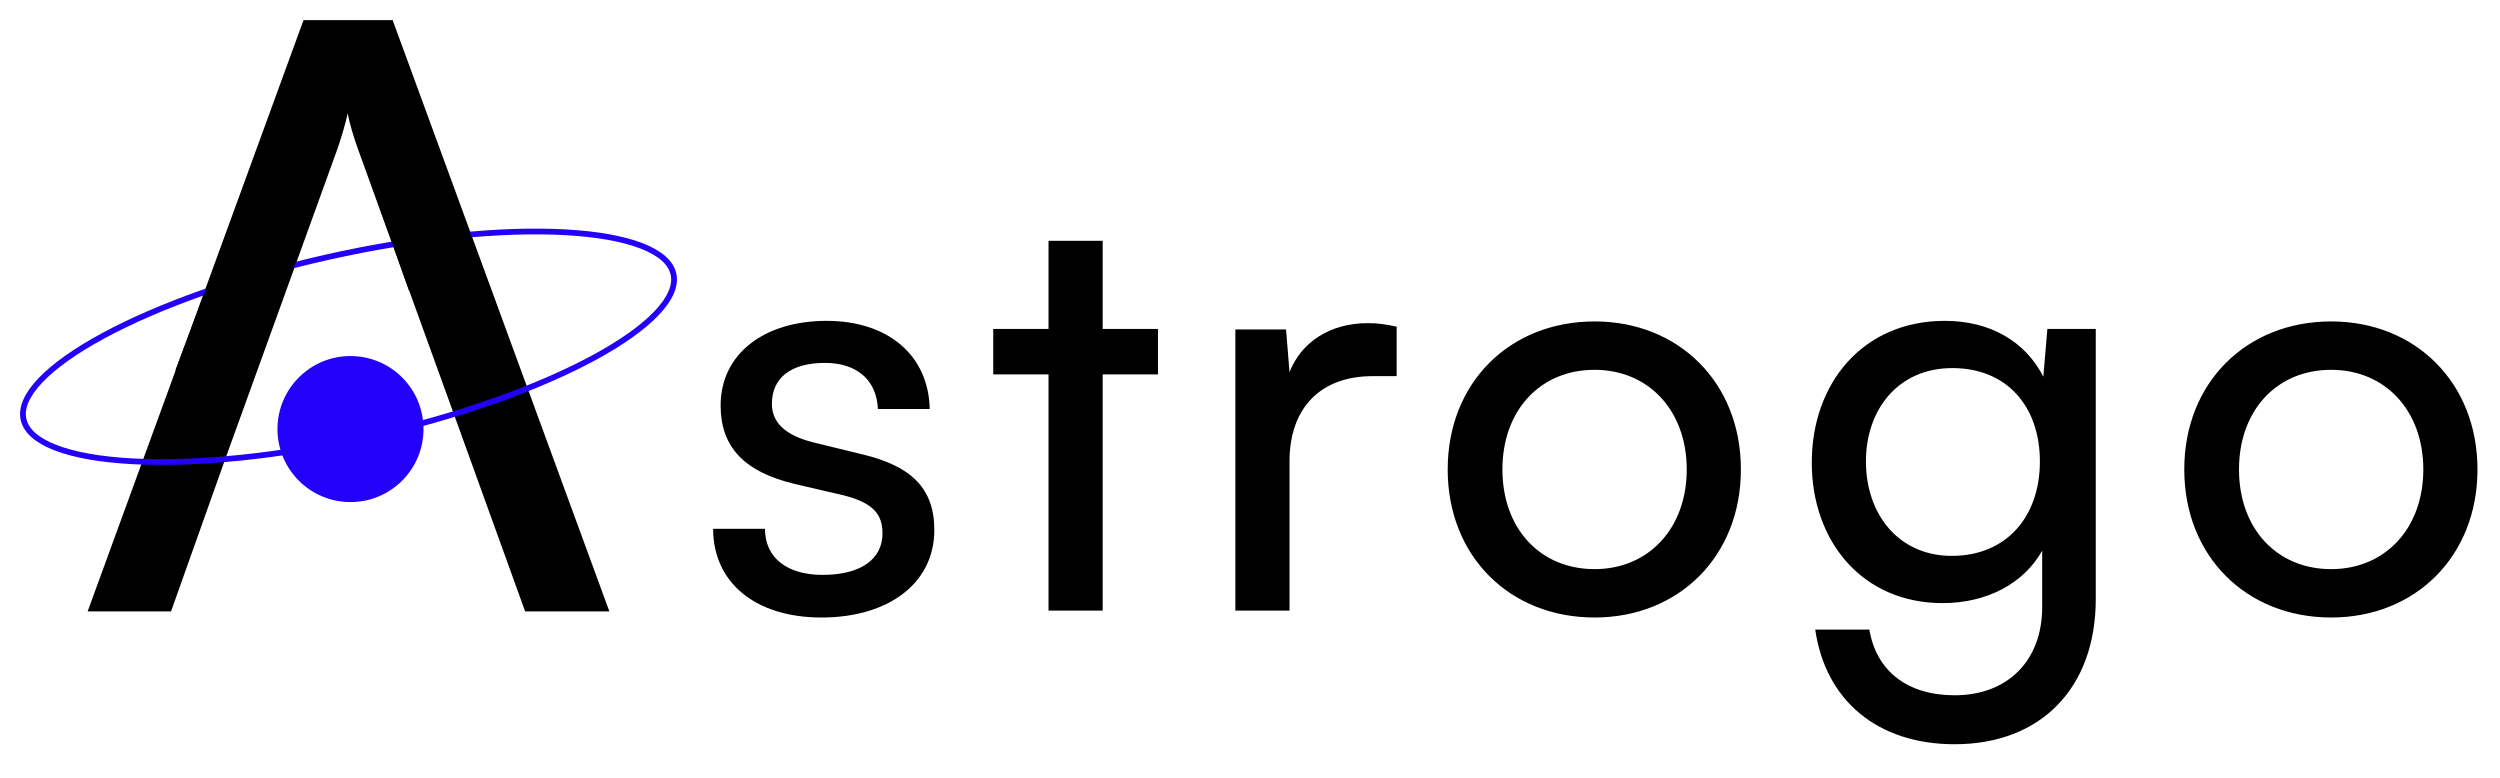 <svg width="868" height="270" viewBox="0 0 868 270" fill="none" xmlns="http://www.w3.org/2000/svg">
<path d="M247.6 183.6H265.6C265.6 193.6 273.2 199.6 285.6 199.6C298.8 199.6 306.4 194.2 306.4 185.2C306.4 178.6 303.2 174.6 293 172L275.8 168C258.4 163.8 250.2 155.2 250.2 140.8C250.2 122.8 265.4 111.4 287 111.4C308.4 111.4 322.4 123.4 322.8 142H304.8C304.4 132.2 297.8 126 286.4 126C274.6 126 268 131.2 268 140.2C268 146.8 272.8 151.2 282.4 153.6L299.6 157.8C316.2 161.8 324.4 169.4 324.4 184C324.4 202.6 308.4 214.4 285.2 214.4C262.2 214.4 247.6 202.2 247.6 183.6ZM382.848 212H364.048V130H344.848V114.2H364.048V83.6H382.848V114.2H402.048V130H382.848V212ZM484.92 113.4V130.6H476.52C458.72 130.6 447.72 141.4 447.72 160.2V212H428.92V114.4H446.52L447.72 129.2C451.72 119 461.52 112.2 474.92 112.2C478.32 112.2 481.12 112.6 484.92 113.4ZM502.638 163C502.638 132.8 524.238 111.6 553.638 111.6C582.838 111.6 604.438 132.8 604.438 163C604.438 193.2 582.838 214.4 553.638 214.4C524.238 214.4 502.638 193.2 502.638 163ZM521.638 163C521.638 183.4 534.638 197.6 553.638 197.6C572.438 197.6 585.638 183.4 585.638 163C585.638 142.6 572.438 128.4 553.638 128.4C534.638 128.4 521.638 142.6 521.638 163ZM629.048 160.6C629.048 133 646.848 111.4 675.248 111.4C691.048 111.4 703.248 118.6 709.448 130.8L710.848 114.2H727.648V208C727.648 238.8 708.648 258.4 678.648 258.4C652.048 258.4 633.848 243.4 630.248 218.6H649.048C651.448 233 662.248 241.4 678.648 241.4C697.048 241.4 709.048 229.4 709.048 210.8V191.2C702.648 202.6 689.848 209.4 674.448 209.4C646.648 209.4 629.048 188 629.048 160.6ZM647.848 160.2C647.848 178.6 659.248 193 677.648 193C696.648 193 708.248 179.4 708.248 160.2C708.248 141.4 697.048 127.8 677.848 127.8C659.048 127.8 647.848 142.2 647.848 160.2ZM758.38 163C758.38 132.8 779.98 111.6 809.38 111.6C838.58 111.6 860.18 132.8 860.18 163C860.18 193.2 838.58 214.4 809.38 214.4C779.98 214.4 758.38 193.2 758.38 163ZM777.38 163C777.38 183.4 790.38 197.6 809.38 197.6C828.18 197.6 841.38 183.4 841.38 163C841.38 142.6 828.18 128.4 809.38 128.4C790.38 128.4 777.38 142.6 777.38 163Z" fill="black"/>
<path d="M59.384 212.288H30.422L105.382 7H136.331L211.575 212.288H182.329L163.873 161.179H77.556L59.384 212.288ZM117.307 51.294L77.556 161.179H163.873L124.122 51.294C122.702 47.319 121.282 42.492 120.715 39.369C120.147 42.209 118.727 47.035 117.307 51.294Z" fill="black"/>
<path d="M233.829 95.154C234.71 99.095 232.765 103.704 227.938 108.766C223.142 113.795 215.686 119.066 206.084 124.256C186.894 134.629 159.34 144.567 127.977 151.583C96.615 158.6 67.453 161.351 45.671 160.145C34.774 159.541 25.782 157.95 19.3 155.444C12.777 152.922 9.053 149.58 8.171 145.64C7.29 141.7 9.235 137.09 14.062 132.029C18.858 126.999 26.314 121.728 35.916 116.539C55.106 106.166 82.66 96.228 114.023 89.211C145.386 82.194 174.547 79.444 196.329 80.65C207.226 81.253 216.218 82.844 222.7 85.35C229.223 87.873 232.947 91.214 233.829 95.154Z" stroke="#2300FA" stroke-width="2"/>
<circle cx="121.688" cy="148.969" r="25.352" fill="#2300FA"/>
<path d="M76.223 88.041L106.477 80.52L96.336 108.407L60.844 128.688L76.223 88.041Z" fill="black"/>
<path d="M162.084 77.9L126.76 57.703L141.971 100.801L172.393 105.871L162.084 77.9Z" fill="black"/>
</svg>
